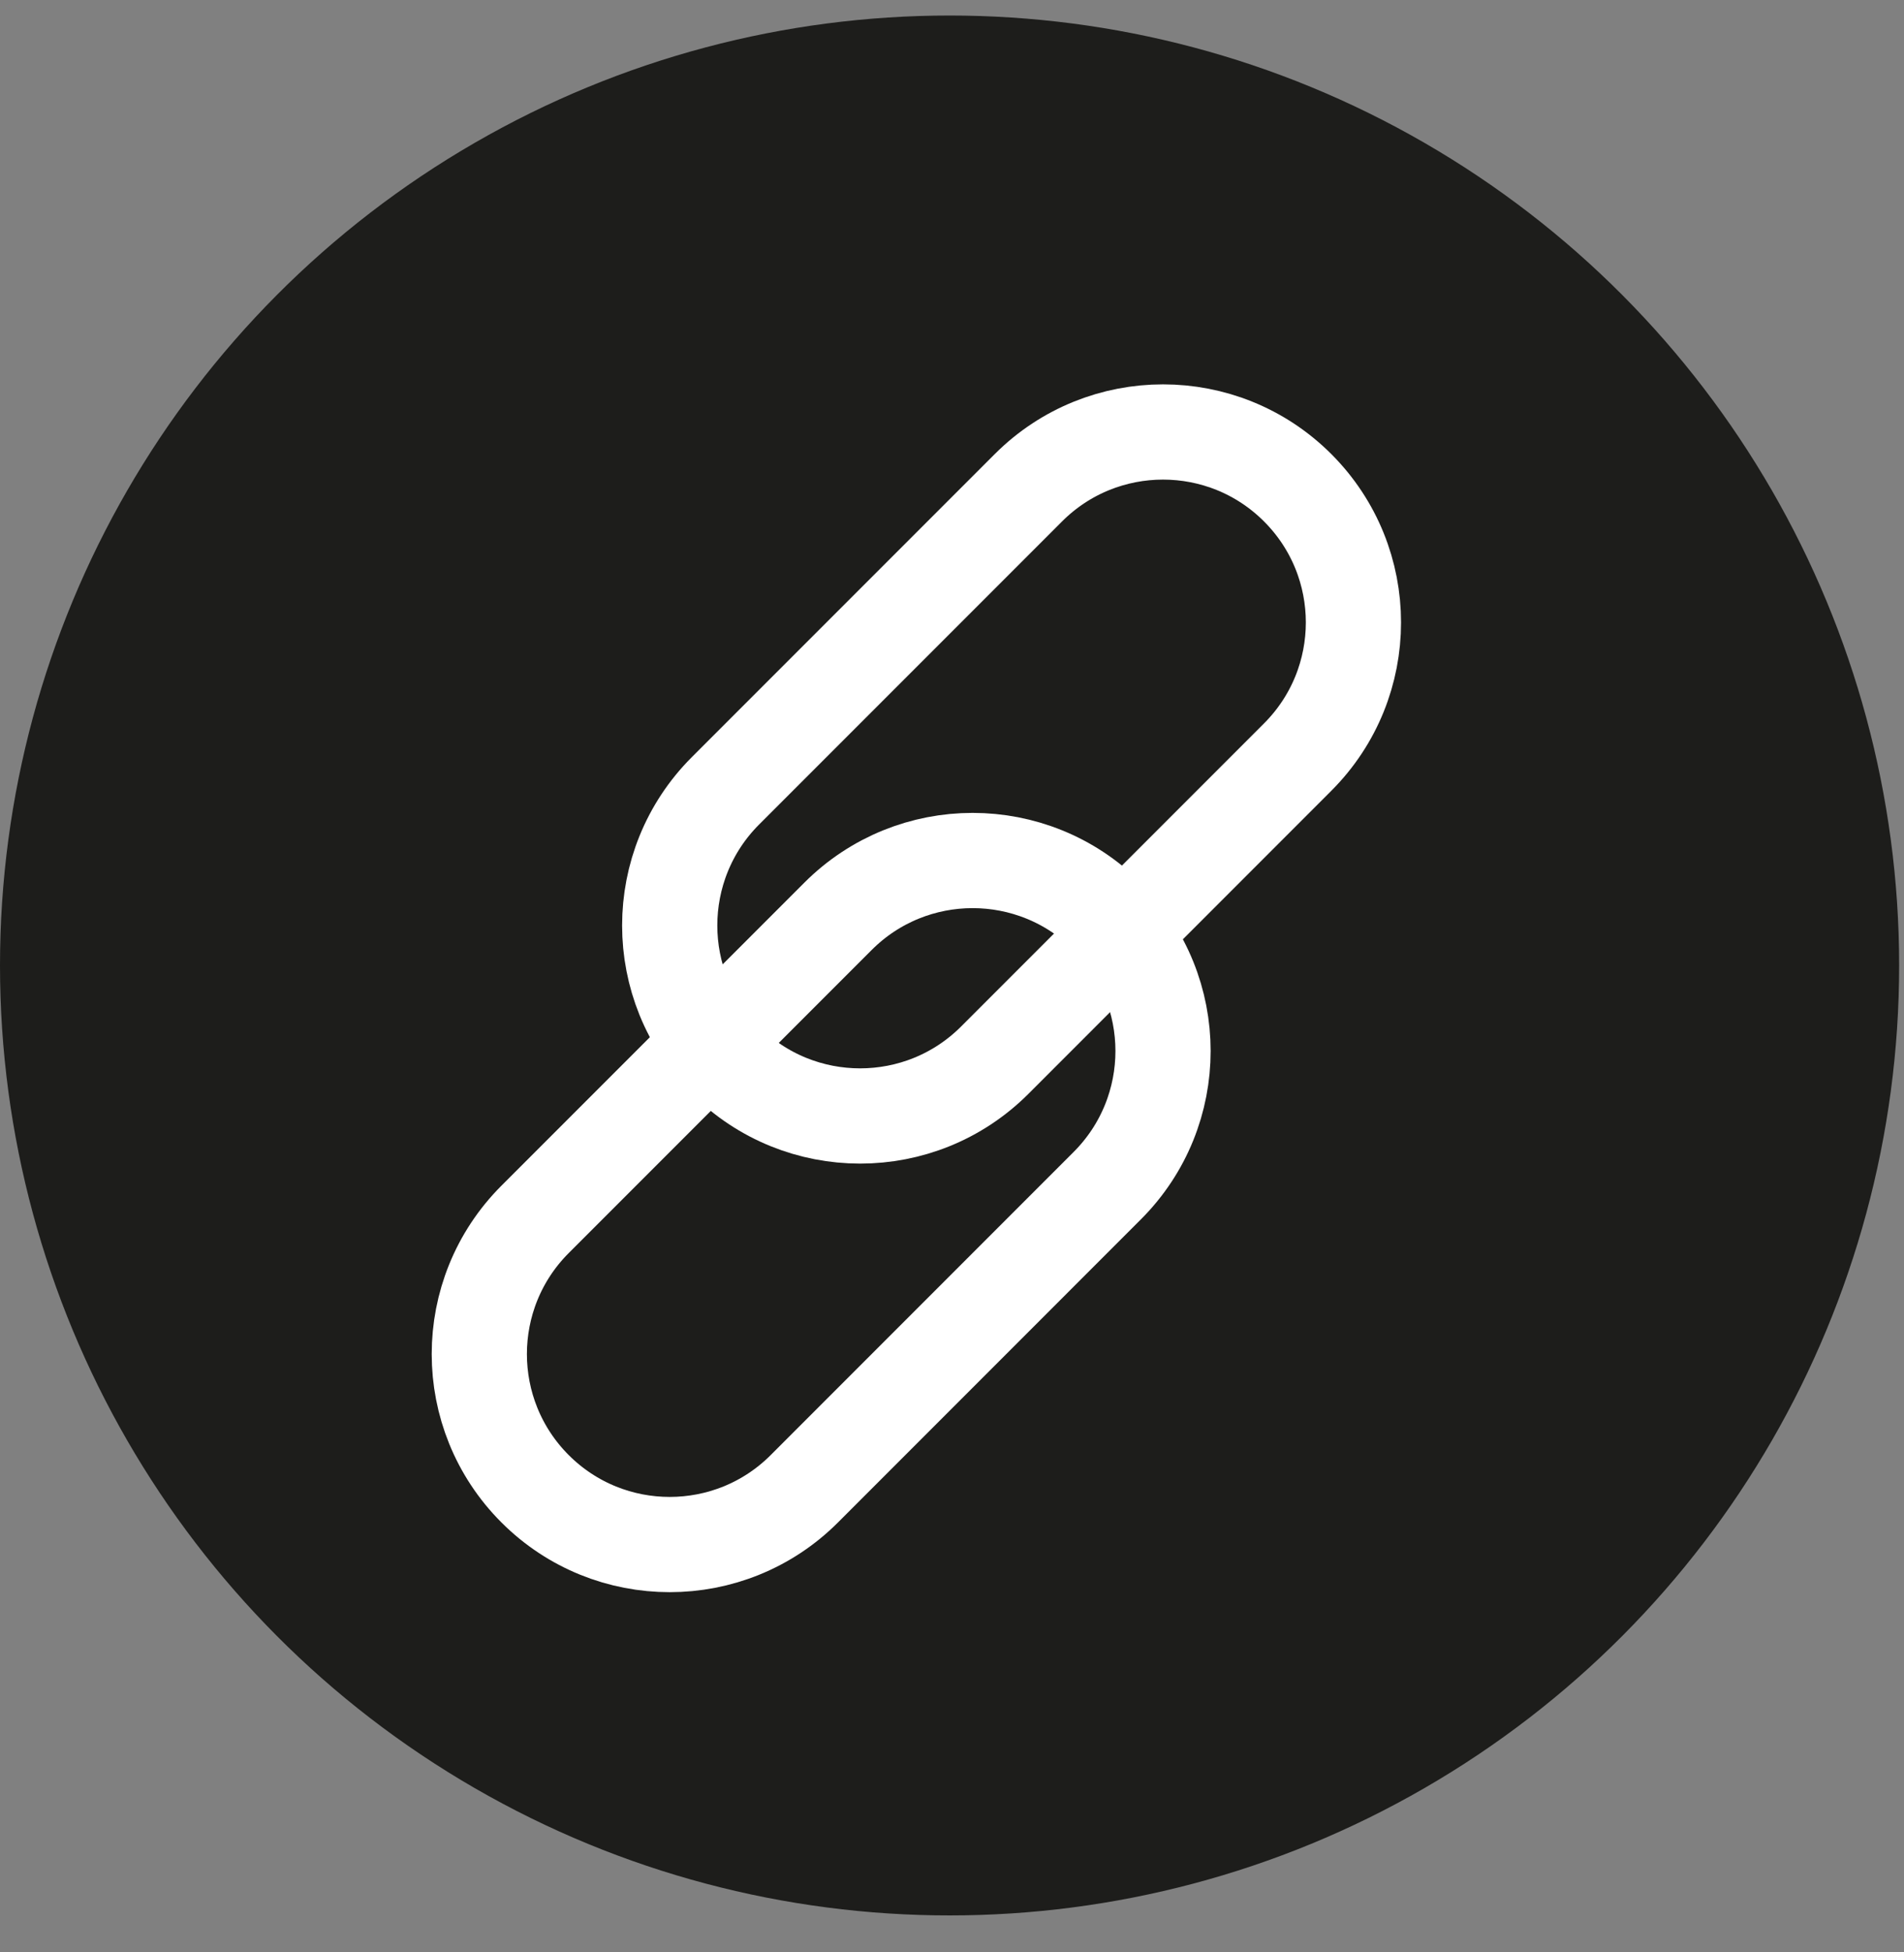 <svg width="40" height="41" viewBox="0 0 40 41" fill="none" xmlns="http://www.w3.org/2000/svg">
<rect x="0" y="0" width="40" height="41" fill="#808080" stroke="none"/>
<circle cx="19.949" cy="20.275" r="19.949" fill="#1D1D1B"/>
<path d="M21.605 10.243C23.167 8.681 25.7 8.681 27.262 10.243C28.824 11.805 28.824 14.337 27.262 15.899L20.898 22.264C19.336 23.826 16.803 23.826 15.241 22.264C13.679 20.701 13.679 18.169 15.241 16.607L21.605 10.243Z" stroke="white" stroke-width="2"/>
<path d="M17.605 19.243C19.167 17.68 21.7 17.68 23.262 19.243C24.824 20.805 24.824 23.337 23.262 24.899L16.898 31.264C15.336 32.826 12.803 32.826 11.241 31.264C9.679 29.701 9.679 27.169 11.241 25.607L17.605 19.243Z" stroke="white" stroke-width="2"/>
</svg>
